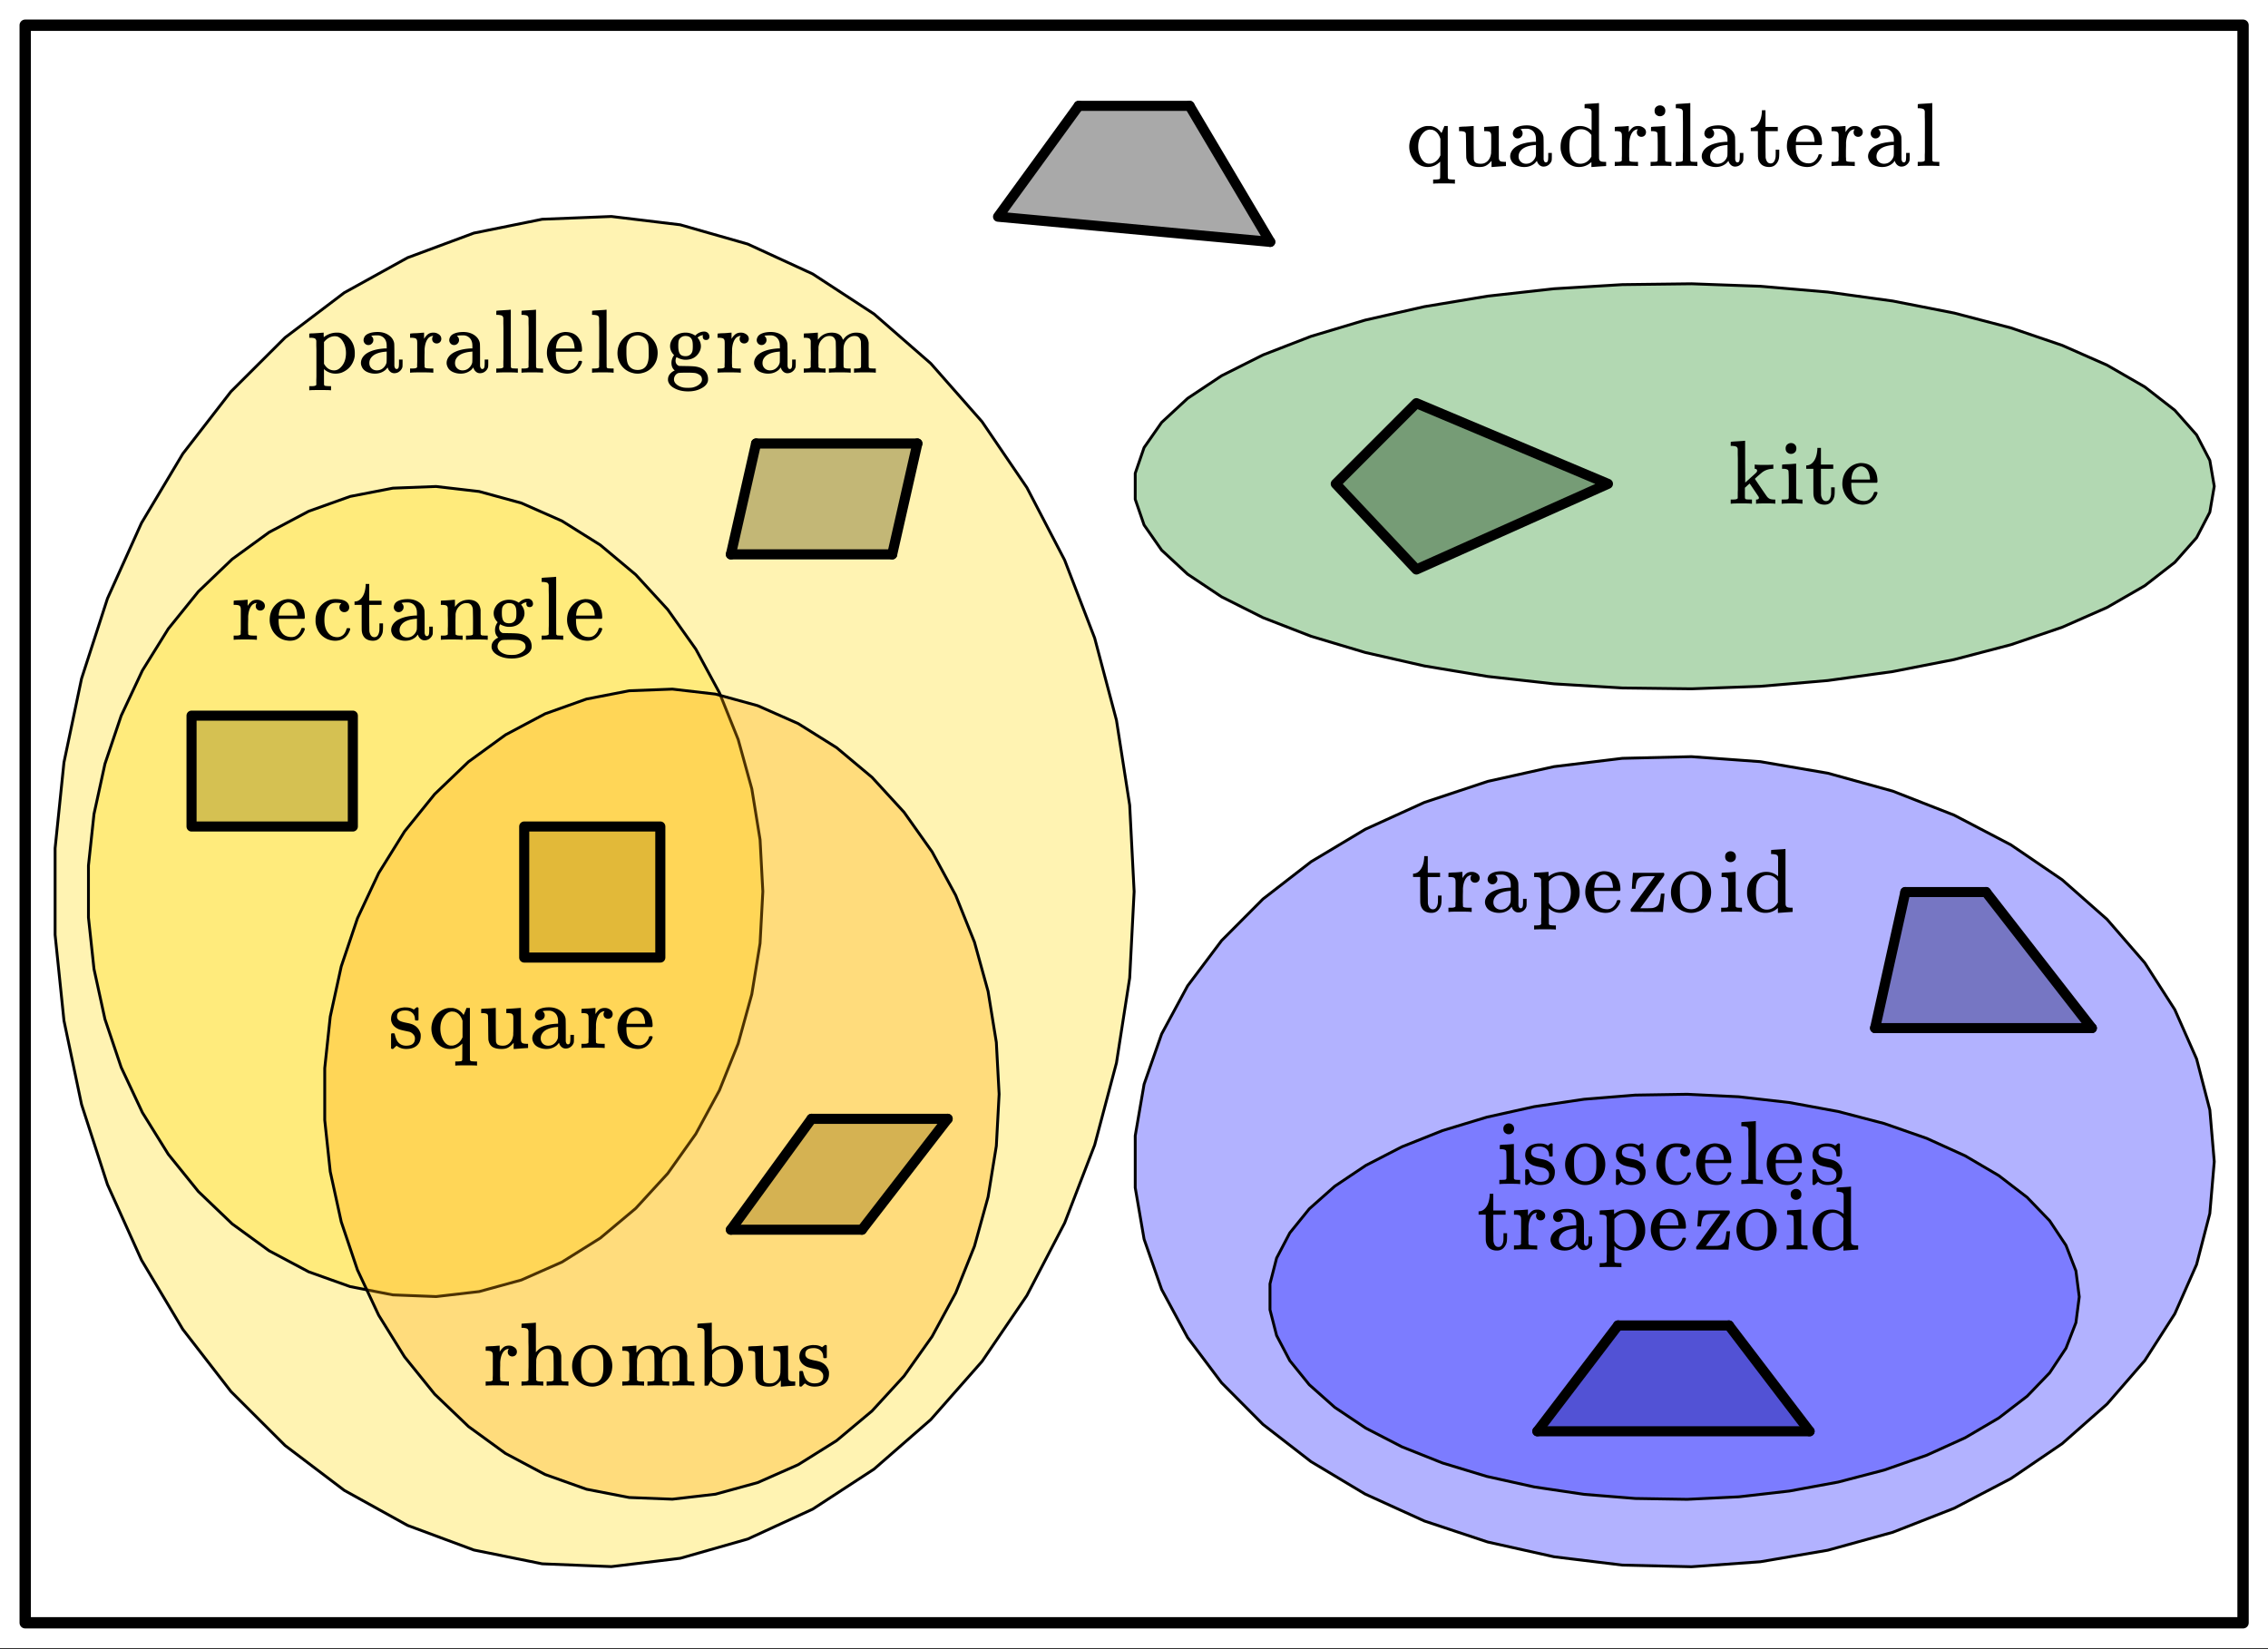 <svg xmlns="http://www.w3.org/2000/svg" xmlns:xlink="http://www.w3.org/1999/xlink" width="449.28" height="326.72" viewBox="0 0 336.96 245.04"><rect x="0" y="0" width="336.96" height="245.04" fill="#333333" stroke="none"/><defs><symbol overflow="visible" id="b"><path d="M5.031-.656C4.488-.125 3.875.14 3.188.14c-.512 0-.97-.133-1.376-.391a2.972 2.972 0 0 1-.937-1 3.315 3.315 0 0 1-.438-1.688v-.078c.04-.613.211-1.148.516-1.609.3-.469.688-.816 1.156-1.047.375-.187.735-.281 1.079-.281.269 0 .437.008.5.016a2.324 2.324 0 0 1 1.453.921l.078.11c.008 0 .086-.176.234-.532l.203-.515h.5v3.844c0 2.593.004 3.898.016 3.921.039.07.098.118.172.141C6.53 1.984 6.75 2 7 2h.219v.61h-.11c-.117-.024-.62-.032-1.515-.032-.887 0-1.39.008-1.516.031h-.094V2h.204c.257 0 .484-.016.671-.047a.253.253 0 0 0 .157-.14c.007-.024.015-.446.015-1.266zm.032-3.39c-.262-.802-.7-1.255-1.313-1.36h-.125c-.055-.008-.09-.016-.11-.016-.542.024-.995.336-1.359.938-.261.437-.39.968-.39 1.593 0 .594.125 1.137.375 1.625.25.48.566.774.953.875a.997.997 0 0 0 .312.032c.133 0 .227-.004.281-.016.626-.145 1.083-.55 1.376-1.219zm0 0"/></symbol><symbol overflow="visible" id="c"><path d="M1.422-5.875l.5-.031c.176-.02.312-.032.406-.032.094-.007.145-.015.156-.015h.032v2.437c.007 1.657.02 2.512.03 2.563.04.187.11.324.204.406.176.137.445.203.813.203.25 0 .457-.039.624-.125.52-.25.829-.738.922-1.469v-.234c.008-.144.016-.32.016-.531v-1.813l-.016-.218c-.03-.164-.101-.282-.203-.344-.093-.063-.293-.098-.593-.11h-.235v-.625c.008 0 .348-.019 1.016-.062.676-.05 1.031-.078 1.062-.078h.094v2.39c0 1.626.004 2.45.016 2.47.03.179.097.296.203.359.101.062.3.101.593.109h.25V0c-.023 0-.359.02-1.015.063-.656.05-1 .078-1.031.078h-.094v-.922c-.387.46-.75.734-1.094.828-.18.062-.418.094-.719.094-.574 0-1.023-.106-1.343-.313-.313-.219-.512-.562-.594-1.031-.012-.063-.024-.676-.031-1.844a60.922 60.922 0 0 0-.032-1.64.535.535 0 0 0-.062-.282c-.094-.144-.367-.218-.813-.218h-.14V-5.5c0-.207.004-.313.015-.313l.157-.015c.082-.008.21-.02.39-.031zm0 0"/></symbol><symbol overflow="visible" id="d"><path d="M2.078-4.328a.668.668 0 0 1-.515.219.657.657 0 0 1-.516-.22.723.723 0 0 1-.203-.515c0-.125.035-.265.11-.422.112-.25.347-.441.702-.578.352-.133.782-.203 1.282-.203.593 0 1.109.137 1.546.406.438.274.723.625.86 1.063.039.125.062.266.062.422.008.156.016.672.016 1.547v1.546a.719.719 0 0 0 .078.329c.05.125.14.187.266.187.125 0 .21-.062.265-.187.051-.102.078-.348.078-.735v-.484h.532v.531c0 .356-.012.563-.032.625-.086.25-.234.461-.453.625-.21.168-.465.25-.765.25a.873.873 0 0 1-.594-.234 1.14 1.14 0 0 1-.36-.578v-.047c-.03.031-.09.094-.171.187a1.269 1.269 0 0 1-.172.188c-.438.367-.95.547-1.532.547a2.79 2.79 0 0 1-1.265-.282C.93-.336.687-.6.563-.937a1.204 1.204 0 0 1-.11-.5c0-.426.176-.817.531-1.172.207-.196.461-.364.766-.5.613-.282 1.395-.446 2.344-.5h.187v-.297c0-.313-.027-.535-.078-.672a1.283 1.283 0 0 0-.469-.703 1.33 1.33 0 0 0-.828-.266c-.605 0-.906.04-.906.11a.684.684 0 0 1 .297.593c0 .2-.074.371-.219.516zM4.281-2.36v-.782a.213.213 0 0 0-.078.016c-1.23.086-2.016.45-2.36 1.094-.093.18-.14.383-.14.61 0 .304.102.558.313.765.218.21.484.312.796.312.364 0 .672-.11.922-.328.258-.219.43-.484.516-.797.02-.062.031-.36.031-.89zm0 0"/></symbol><symbol overflow="visible" id="e"><path d="M3.297-5.953c.656 0 1.242.219 1.765.656v-1.375-1.453c-.03-.176-.101-.29-.203-.344-.105-.062-.304-.101-.593-.125h-.25v-.312c0-.196.007-.297.03-.297l.141-.016c.083-.008.208-.02.375-.031.176-.008.344-.02.5-.031.157-.008.32-.02.5-.031.188-.008.32-.02.407-.032.093-.008.144-.015.156-.015h.031v4.093c0 2.762.004 4.153.016 4.172.031.18.098.297.203.36.102.062.3.101.594.109h.25V0c-.024 0-.371.02-1.047.063-.668.05-1.016.078-1.047.078h-.094v-.735l-.11.094a2.64 2.64 0 0 1-1.75.64A2.456 2.456 0 0 1 1.5-.483C.937-.984.594-1.63.469-2.422a4.132 4.132 0 0 1-.016-.484c0-.864.274-1.586.828-2.172.563-.582 1.235-.875 2.016-.875zM5.03-4.61c-.406-.57-.918-.86-1.531-.86-.438 0-.828.168-1.172.5-.219.23-.371.5-.453.813-.074.312-.11.75-.11 1.312 0 1 .188 1.684.563 2.047.281.305.633.453 1.063.453.312 0 .609-.082.89-.25a1.9 1.9 0 0 0 .688-.719l.062-.078zm0 0"/></symbol><symbol overflow="visible" id="f"><path d="M.484-.625h.188c.351 0 .566-.063.64-.188v-.109-.297a7.38 7.38 0 0 0 .016-.437v-2.766l-.016-.312c-.03-.164-.101-.282-.203-.344-.105-.063-.304-.098-.593-.11h-.25V-5.5c0-.207.007-.313.03-.313l.142-.015c.082-.008.207-.02.374-.031l.485-.016c.144-.008.3-.02.469-.031.164-.02.296-.032.39-.032.094-.007.145-.015.156-.015h.032v.922c.176-.29.363-.516.562-.672.207-.164.485-.25.828-.25.25 0 .461.055.641.156.352.18.531.434.531.766 0 .199-.07.367-.203.5a.692.692 0 0 1-.484.187.685.685 0 0 1-.485-.187.653.653 0 0 1-.187-.485c0-.156.035-.28.11-.375a.273.273 0 0 0 .03-.078c-.023-.008-.124.012-.312.063-.148.074-.258.14-.328.203-.356.344-.563.914-.625 1.703v.516c-.012.355-.016.656-.016.906v.719c.008.093.016.183.016.265v.266c.039.074.098.121.172.14.082.032.316.055.703.063h.422V0h-.125c-.156-.031-.727-.047-1.703-.047C1.004-.047.5-.03.375 0h-.11v-.625zm0 0"/></symbol><symbol overflow="visible" id="g"><path d="M1.766-9.016c.226.012.41.09.546.235.145.136.22.324.22.562 0 .324-.122.555-.36.688a.716.716 0 0 1-.438.125.7.7 0 0 1-.437-.125c-.242-.133-.36-.364-.36-.688 0-.25.079-.441.235-.578a.837.837 0 0 1 .594-.219zM3.328 0c-.094-.031-.562-.047-1.406-.047C1.109-.047.617-.03.453 0h-.11v-.625h.22c.25 0 .472-.008.671-.031a.375.375 0 0 0 .157-.156c.007-.02.015-.672.015-1.954 0-1.343-.023-2.062-.062-2.156-.074-.176-.34-.266-.797-.266h-.14V-5.5c0-.207.007-.313.03-.313l.126-.015c.093-.008.218-.02.375-.031l.484-.016c.156-.008.316-.02.484-.031.176-.02.305-.032.39-.032.095-.007.145-.015.157-.015H2.5v5.11c.04.093.094.152.156.171.063.024.219.04.469.047h.313V0zm0 0"/></symbol><symbol overflow="visible" id="h"><path d="M.563-.625H.75c.352 0 .566-.063.64-.188v-.421-.438c.008-.164.016-.36.016-.578V-6.5c0-.29-.008-.563-.015-.813V-8.124c-.032-.176-.102-.29-.204-.344-.105-.062-.304-.101-.593-.125h-.25v-.312c0-.196.008-.297.031-.297l.14-.016c.083-.008.208-.02.376-.031.175-.008.347-.02.515-.031.145-.008.305-.02.485-.031.187-.008.32-.02.406-.032.094-.008.144-.015.156-.015H2.5v4.25c0 2.843.004 4.277.016 4.296a.28.28 0 0 0 .156.157c.187.023.406.031.656.031h.219V0h-.11c-.156-.031-.652-.047-1.484-.047-.875 0-1.375.016-1.5.047h-.11v-.625zm0 0"/></symbol><symbol overflow="visible" id="i"><path d="M1.906-8.094v-.203h.532v2.485h1.828v.625H2.437v1.937c.008 1.125.016 1.762.016 1.906.008.149.04.29.094.422.125.356.344.531.656.531.395 0 .64-.316.735-.953.007-.07.015-.281.015-.625v-.468h.531v.468c0 .418-.023.715-.062.89a1.821 1.821 0 0 1-.5.876C3.68.023 3.367.14 2.984.14c-.492 0-.882-.133-1.171-.391-.282-.27-.446-.633-.485-1.094-.012-.062-.016-.726-.016-2v-1.844H.25v-.5h.11c.331-.03.617-.175.859-.437.406-.426.633-1.082.687-1.969zm0 0"/></symbol><symbol overflow="visible" id="j"><path d="M5.594-3.297c0 .063-.032.125-.094.188H1.703v.203c0 .656.086 1.156.266 1.5.32.668.879 1 1.672 1 .382 0 .707-.145.968-.438.176-.176.317-.406.422-.687.02-.102.047-.164.078-.188.032-.031.102-.047.22-.047.175 0 .265.047.265.141 0 .031-.012.09-.032.172-.18.469-.453.855-.828 1.156-.367.293-.82.438-1.359.438-.18 0-.375-.024-.594-.063a2.754 2.754 0 0 1-1.375-.687 3.04 3.04 0 0 1-.86-1.344 2.84 2.84 0 0 1-.171-.984c0-.833.238-1.532.719-2.094.488-.57 1.093-.907 1.812-1a.857.857 0 0 1 .188-.016c.812 0 1.43.246 1.86.734.425.481.64 1.153.64 2.016zm-1.11-.406c-.074-.977-.402-1.57-.984-1.781a1.03 1.03 0 0 0-.297-.063c-.46 0-.84.219-1.14.656-.18.282-.293.684-.344 1.204v.093h2.765zm0 0"/></symbol><symbol overflow="visible" id="k"><path d="M.484 2h.188c.351 0 .566-.063.64-.188v-.39-.39a9.57 9.57 0 0 0 .016-.516v-3.797c0-.258-.008-.5-.016-.719v-.734c-.03-.164-.101-.282-.203-.344-.105-.063-.304-.098-.593-.11h-.25V-5.5c0-.207.007-.313.03-.313l.142-.015c.082-.008.207-.016.374-.016.176-.008.348-.02.516-.031.145-.008.305-.02.484-.031.188-.02.32-.032.407-.032.094-.007.144-.015.156-.015h.031v.344l.016.343.11-.093a3.12 3.12 0 0 1 1.859-.594c.195 0 .343.012.437.031.625.125 1.145.465 1.563 1.016.425.554.64 1.218.64 2 0 .168-.008.324-.015.469a3.156 3.156 0 0 1-.657 1.515c-.343.418-.793.73-1.343.938a2.857 2.857 0 0 1-.829.125 2.472 2.472 0 0 1-1.625-.579l-.109-.109V.61c0 .782.004 1.18.016 1.204.031.07.082.117.156.14.188.031.41.047.672.047H3.5v.61h-.11c-.117-.024-.62-.032-1.515-.032-.887 0-1.387.008-1.5.031h-.11V2zM5.72-2.938c0-.624-.14-1.171-.422-1.64-.274-.477-.606-.754-1-.828h-.078c-.043-.008-.078-.016-.11-.016-.636 0-1.187.293-1.656.875v3.219c.363.656.867.984 1.516.984.375 0 .71-.164 1.015-.5.489-.508.735-1.207.735-2.094zm0 0"/></symbol><symbol overflow="visible" id="l"><path d="M.375-2.89c0-.813.258-1.508.781-2.094.52-.594 1.145-.938 1.875-1.032.145-.02.258-.03.344-.03.781 0 1.457.292 2.031.874a3.09 3.09 0 0 1 .938 2.266c0 .187-.024.402-.063.64A2.88 2.88 0 0 1 5.516-.78a2.85 2.85 0 0 1-1.438.828 2.47 2.47 0 0 1-.703.094c-.273 0-.512-.032-.719-.094A2.916 2.916 0 0 1 1-1.016C.582-1.555.375-2.18.375-2.89zm3.234-2.641a1.29 1.29 0 0 0-.218-.016c-.262 0-.516.059-.766.172-.5.25-.805.742-.906 1.469-.012.156-.016.445-.016.86 0 .855.082 1.46.25 1.812.29.554.766.828 1.422.828 1.094 0 1.64-.735 1.64-2.203v-.422c0-.582-.023-.977-.062-1.188-.156-.707-.605-1.144-1.344-1.312zm0 0"/></symbol><symbol overflow="visible" id="m"><path d="M4.438-5.516c.394-.394.843-.593 1.343-.593.219 0 .399.074.547.218a.751.751 0 0 1 .219.547.483.483 0 0 1-.14.36.51.51 0 0 1-.36.125c-.281 0-.445-.133-.484-.407-.024-.125-.012-.218.03-.28 0-.009.005-.02.016-.032v-.016a.643.643 0 0 1-.125.032c-.21.03-.406.12-.593.265-.075.043-.11.074-.11.094.02.023.04.043.063.062.289.375.437.778.437 1.204 0 .367-.12.726-.36 1.078-.429.625-1.07.937-1.921.937-.438 0-.887-.129-1.344-.39-.093.187-.14.359-.14.515 0 .313.113.547.343.703.082.055.16.086.235.094.082 0 .406.008.969.016.75.011 1.234.039 1.453.078.55.086.984.273 1.296.562.352.344.532.781.532 1.313 0 .164-.012.273-.032.328-.125.437-.468.789-1.03 1.062-.532.282-1.169.422-1.907.422-.742 0-1.387-.14-1.938-.422-.554-.273-.89-.625-1.015-1.062a.81.81 0 0 1-.031-.281C.39.64.53.32.812.062c.133-.132.274-.238.422-.312l.157-.078C1.066-.598.906-.973.906-1.453c0-.414.13-.8.39-1.156-.398-.395-.593-.836-.593-1.329 0-.374.117-.738.36-1.093.187-.282.453-.504.796-.672.344-.164.723-.25 1.141-.25.457 0 .883.117 1.281.344zM1.921-3.937c0 .492.07.859.219 1.109.156.25.441.375.859.375.281 0 .508-.07.688-.219a.965.965 0 0 0 .343-.594c.032-.144.047-.367.047-.671 0-.301-.016-.532-.047-.688-.105-.55-.453-.828-1.047-.828a1.07 1.07 0 0 0-.687.234.908.908 0 0 0-.344.594 5.144 5.144 0 0 0-.031.688zm3.14 4.25a1.61 1.61 0 0 0-.671-.266A9.157 9.157 0 0 0 3.328 0h-.39c-.606 0-.965.023-1.079.078a.936.936 0 0 0-.421.375A1.05 1.05 0 0 0 1.28 1c0 .094.016.18.047.266.063.207.219.398.469.578.258.176.555.297.89.36.157.03.383.046.688.046.281 0 .504-.016.672-.047.332-.074.625-.2.875-.375.258-.18.422-.371.484-.578a.627.627 0 0 0 .032-.234c0-.313-.125-.547-.375-.704zm0 0"/></symbol><symbol overflow="visible" id="n"><path d="M2.531-.813c.07.125.285.188.64.188h.407V0h-.11c-.116-.031-.62-.047-1.515-.047C1.066-.047.563-.03.437 0H.345v-.625h.39c.352 0 .567-.063.641-.188v-.421-.422c.008-.157.016-.328.016-.516v-.562c0-.282-.008-.579-.016-.891v-1.109c-.031-.164-.102-.282-.203-.344-.094-.063-.293-.098-.594-.11H.344V-5.5c0-.207.004-.313.015-.313L.5-5.827c.094-.008.219-.016.375-.016.164-.008.332-.02.5-.031.156-.008.316-.02.484-.031.164-.02.297-.032.391-.032.094-.007.145-.015.156-.015h.031v.531c0 .344.004.516.016.516l.016-.016c.488-.687 1.176-1.031 2.062-1.031.875.023 1.41.36 1.61 1.016l.015.062c.219-.258.344-.406.375-.438.457-.425.989-.64 1.594-.64 1.125 0 1.742.508 1.86 1.516v1.875c0 1.148.003 1.73.015 1.75.04.074.098.125.172.156.187.023.406.031.656.031h.219V0h-.11c-.117-.031-.62-.047-1.515-.047-.887 0-1.387.016-1.5.047h-.11v-.625h.313c.477 0 .719-.07.719-.219.008-.008.015-.629.015-1.86a68.29 68.29 0 0 0-.03-1.921c-.063-.29-.169-.5-.313-.625-.137-.133-.344-.203-.625-.203-.407 0-.762.156-1.063.469-.324.312-.512.71-.562 1.187 0 0-.008.086-.016.25v2.422c.008.094.016.172.016.234v.079c.07.125.285.187.64.187h.407V0h-.11c-.117-.031-.621-.047-1.516-.047-.886 0-1.386.016-1.5.047h-.109v-.625h.313c.476 0 .718-.07.718-.219.008-.008.016-.629.016-1.86a68.295 68.295 0 0 0-.031-1.921c-.063-.29-.168-.5-.313-.625-.136-.133-.343-.203-.625-.203-.406 0-.761.156-1.062.469-.324.312-.512.71-.563 1.187v.235c0 .167-.008.37-.015.609V-1.438c.007.118.015.22.015.313zm0 0"/></symbol><symbol overflow="visible" id="o"><path d="M.484-.625h.188c.351 0 .566-.063.64-.188v-.421-.438c.008-.164.016-.363.016-.594V-6.5c0-.29-.008-.563-.016-.813V-8.124c-.03-.176-.101-.29-.203-.344-.105-.062-.304-.101-.593-.125h-.25v-.312c0-.196.007-.297.03-.297l.142-.016c.082-.008.207-.02.374-.031.176-.008.348-.02.516-.031.145-.008.305-.02.484-.031.188-.008.32-.02.407-.032.094-.008.144-.015.156-.015h.031v3.109l.016 3.11.812-.735c.54-.477.829-.742.86-.797a.393.393 0 0 0 .093-.234c0-.164-.101-.258-.296-.282h-.063v-.625h.125c.113.032.649.047 1.61.047h.234c.101-.007.18-.015.234-.015h.219c.082-.008.145-.016.188-.016.05-.008.082-.016.093-.016h.063v.625h-.172c-.625.043-1.149.243-1.563.594-.668.563-1 .867-1 .907l.844 1.25c.57.835.89 1.292.953 1.374.133.168.282.282.438.344.156.063.375.094.656.094h.14V0h-.077c-.118-.031-.508-.047-1.172-.047-.887 0-1.387.016-1.5.047h-.11v-.625h.094c.219-.008.328-.094.328-.25a.358.358 0 0 0-.062-.188c-.024-.039-.246-.375-.672-1C3.3-2.687 3.086-3 3.079-3a7.86 7.86 0 0 0-.36.313l-.344.312v.75c0 .523.004.793.016.813a.28.28 0 0 0 .156.156c.187.023.406.031.656.031h.219V0h-.11c-.093-.031-.585-.047-1.468-.047C.969-.047.477-.03.375 0h-.11v-.625zm0 0"/></symbol><symbol overflow="visible" id="p"><path d="M.563-3.547c0-.02.019-.375.062-1.062.05-.696.082-1.063.094-1.094v-.11h4.578c.05.055.078.125.078.22a.497.497 0 0 1-.016.171l-.218.328c-.157.211-.387.524-.688.938-.305.406-.594.804-.875 1.187L1.813-.547h.64c.563 0 .945-.008 1.156-.031.383-.07.672-.223.86-.453.187-.258.312-.75.375-1.469l.031-.203c0-.008.086-.016.266-.016h.265v.078c0 .012-.039.438-.11 1.282-.073.843-.116 1.273-.124 1.28V0h-2.36L.454-.016l-.031-.03C.39-.087.375-.149.375-.235c0-.114.004-.176.016-.188.02-.008.613-.816 1.78-2.422C3.349-4.457 3.946-5.28 3.97-5.313h-.781c-.606.012-.985.04-1.141.079-.219.054-.39.148-.516.28-.218.212-.36.673-.422 1.391v.126H.563zm0 0"/></symbol><symbol overflow="visible" id="q"><path d="M2.563-5.578c-.825 0-1.235.293-1.235.875 0 .117.004.187.016.219a.808.808 0 0 0 .422.468c.195.094.504.184.921.266.508.094.86.195 1.047.297.563.273.926.719 1.094 1.344.008.054.016.156.016.312 0 .356-.063.668-.188.938-.355.668-1.015 1-1.984 1-.543 0-1.012-.16-1.406-.485l-.11.094-.125.11a1.176 1.176 0 0 1-.156.156L.735.14h-.11A.3.3 0 0 1 .437.063V-1v-1c.008-.094.036-.148.079-.172a.917.917 0 0 1 .218-.015c.114 0 .18.011.204.03.019.024.046.087.078.188.07.344.187.657.343.938.313.46.75.687 1.313.687.875 0 1.312-.351 1.312-1.062a.83.83 0 0 0-.25-.625 1.216 1.216 0 0 0-.562-.375 33.685 33.685 0 0 1-.656-.14c-.5-.102-.84-.196-1.016-.282C.906-3.11.555-3.523.453-4.078a.84.84 0 0 1-.016-.203c0-1.04.633-1.625 1.907-1.75.039-.008.148-.008.328 0 .351 0 .664.07.937.203l.204.11.124-.095c.114-.093.211-.171.297-.234h.11c.062 0 .117.031.172.094v1.766l-.079.093h-.375c-.054-.062-.078-.117-.078-.172 0-.406-.132-.722-.39-.953-.25-.238-.594-.36-1.031-.36zm0 0"/></symbol><symbol overflow="visible" id="r"><path d="M5.234-4.297a.735.735 0 0 1-.515.188.686.686 0 0 1-.516-.204A.723.723 0 0 1 4-4.827c0-.207.066-.379.203-.516.05-.039.07-.066.063-.078 0-.008-.043-.02-.125-.031a4.892 4.892 0 0 0-.657-.047c-.46 0-.82.148-1.078.438-.43.417-.64 1.12-.64 2.109 0 .742.14 1.32.421 1.734.364.555.86.828 1.485.828.219 0 .414-.046.594-.14.375-.188.632-.535.78-1.047.009-.07.032-.113.063-.125.032-.02.102-.031.22-.031h.187c.05.054.078.09.078.109 0 .18-.11.445-.328.797C4.805-.18 4.172.14 3.359.14a2.92 2.92 0 0 1-1.28-.297C1.178-.613.644-1.38.468-2.453a2.912 2.912 0 0 1-.016-.422c0-.238.004-.39.016-.453.113-.844.484-1.531 1.11-2.063.538-.437 1.14-.656 1.796-.656 1.156 0 1.832.309 2.031.922a.908.908 0 0 1 .047.313.67.67 0 0 1-.219.515zm0 0"/></symbol><symbol overflow="visible" id="s"><path d="M2.531-.813c.07.125.285.188.64.188h.407V0h-.11c-.116-.031-.62-.047-1.515-.047C1.066-.047.563-.03.437 0H.345v-.625h.39c.352 0 .567-.063.641-.188v-.421-.422c.008-.157.016-.328.016-.516v-.562c0-.282-.008-.579-.016-.891v-1.109c-.031-.164-.102-.282-.203-.344-.094-.063-.293-.098-.594-.11H.344V-5.5c0-.207.004-.313.015-.313L.5-5.827c.094-.008.219-.016.375-.016.164-.008.332-.02.5-.031.156-.008.316-.02.484-.031.164-.02.297-.032.391-.032.094-.007.145-.015.156-.015h.031v.531c0 .344.004.516.016.516l.016-.016c.488-.687 1.176-1.031 2.062-1.031 1.032.031 1.602.539 1.719 1.516v1.875c0 1.148.004 1.73.016 1.75.039.074.097.125.171.156.188.023.407.031.657.031h.218V0h-.109c-.117-.031-.621-.047-1.516-.047-.886 0-1.386.016-1.5.047h-.109v-.625h.313c.476 0 .718-.07.718-.219.008-.008.016-.629.016-1.86a68.295 68.295 0 0 0-.031-1.921c-.063-.29-.168-.5-.313-.625-.136-.133-.343-.203-.625-.203-.406 0-.761.156-1.062.469-.324.312-.512.71-.563 1.187v.235c0 .167-.008.37-.015.609V-1.438c.007.118.015.22.015.313zm0 0"/></symbol><symbol overflow="visible" id="t"><path d="M2.531-.813c.07.125.285.188.64.188h.407V0h-.11c-.116-.031-.62-.047-1.515-.047C1.066-.047.563-.03.437 0H.345v-.625h.39c.352 0 .567-.063.641-.188v-.859-.578c.008-.227.016-.453.016-.672v-2.562c0-.375-.008-.707-.016-1v-1.641c-.031-.176-.102-.29-.203-.344-.094-.062-.293-.101-.594-.125H.344v-.312c0-.196.004-.297.015-.297L.5-9.22c.094-.008.223-.02.39-.031.165-.008.333-.02.5-.031.157-.008.32-.02.5-.031.176-.008.305-.02.391-.032.094-.008.145-.015.156-.015h.047v4.406c.551-.664 1.196-1 1.938-1 1.101 0 1.71.508 1.828 1.516v1.875c0 1.148.004 1.73.016 1.75.039.074.097.125.171.156.188.023.407.031.657.031h.218V0h-.109c-.117-.031-.621-.047-1.516-.047-.886 0-1.386.016-1.5.047h-.109v-.625h.313c.476 0 .718-.07.718-.219.008-.008.016-.629.016-1.86a68.295 68.295 0 0 0-.031-1.921c-.063-.29-.168-.5-.313-.625-.136-.133-.343-.203-.625-.203-.406 0-.761.156-1.062.469-.324.312-.512.71-.563 1.187v.235c0 .167-.008.37-.015.609V-1.438c.007.118.015.22.015.313zm0 0"/></symbol><symbol overflow="visible" id="u"><path d="M1.328-9.281c.145-.008.305-.02.484-.031.188-.008.32-.02.407-.032.094-.008.144-.015.156-.015h.031v2.03c0 1.376.004 2.063.016 2.063a.552.552 0 0 0 .094-.078c.488-.406 1.101-.61 1.843-.61.157 0 .301.013.438.032.644.125 1.176.465 1.594 1.016.425.543.64 1.21.64 2 0 .168-.008.324-.015.469a3.186 3.186 0 0 1-.954 1.843c-.523.492-1.164.735-1.921.735-.7 0-1.293-.258-1.782-.782l-.093-.093-.141.234a1.484 1.484 0 0 1-.063.14 1.097 1.097 0 0 1-.093.141.533.533 0 0 1-.047.078l-.063.125L1.594 0h-.266v-4.016c0-2.707-.008-4.078-.016-4.109-.03-.176-.101-.29-.203-.344-.105-.062-.304-.101-.593-.125h-.25v-.312c0-.196.007-.297.03-.297l.142-.016c.082-.008.207-.02.374-.031.176-.008.348-.02.516-.031zm3.14 3.86a4.012 4.012 0 0 0-.421-.048c-.637 0-1.14.266-1.516.797l-.078.094v3.25l.063.094c.27.437.617.714 1.046.828.114.043.254.062.422.062.57 0 1.024-.242 1.36-.734.07-.102.144-.254.218-.453.102-.313.157-.754.157-1.328 0-.664-.055-1.164-.157-1.5C5.364-4.922 5-5.273 4.47-5.422zm0 0"/></symbol><clipPath id="a"><path d="M0 0h336.96v244.887H0zm0 0"/></clipPath></defs><g clip-path="url(#a)" fill="#fff"><path d="M0 0h337v244.887H0zm0 0"/><path d="M0 0h337v244.887H0zm0 0"/></g><path d="M148.281 32.203l40.438 3.742-11.98-20.218h-16.477zm0 0M108.59 82.379h23.965l3.742-16.477h-23.965zm0 0M28.457 122.816h23.965v-16.472H28.457zm0 0M77.883 142.29h20.222v-19.474H77.883zm0 0M108.59 182.73h19.469l12.734-16.476H120.57zm0 0M198.457 71.895l11.98 12.73 28.458-12.73-28.458-11.985zm0 0M278.586 152.773h32.203l-15.726-20.218h-11.985zm0 0M228.41 212.684h40.442l-11.985-15.727h-16.472zm0 0" fill="#a9a9a9"/><path d="M3.746 3.746h329.508M333.254 3.746v237.395M333.254 241.14H3.746M3.746 241.14V3.747" fill="none" stroke-width="1.685" stroke-linecap="round" stroke="#000"/><path d="M168.5 132.48l-.66-12.835-1.965-12.622-3.238-12.207-4.461-11.586-5.61-10.777-6.664-9.793-7.613-8.648-8.434-7.356-9.113-5.949-9.648-4.441-10.028-2.864-10.234-1.234-10.273.41-10.153 2.055-9.855 3.66-9.403 5.203-8.793 6.668-8.039 8.02-7.152 9.238-6.148 10.305-5.047 11.207-3.856 11.921-2.61 12.438-1.315 12.758v12.86l1.316 12.753 2.61 12.441 3.855 11.922 5.047 11.204 6.148 10.308 7.152 9.238 8.04 8.02 8.792 6.664 9.403 5.207 9.855 3.66 10.153 2.05 10.273.415 10.234-1.238 10.028-2.86 9.648-4.441 9.113-5.95 8.434-7.359 7.613-8.644 6.664-9.793 5.61-10.777 4.46-11.586 3.239-12.207 1.965-12.625.66-12.833" fill="gold" fill-opacity=".302" stroke-width=".422" stroke-linecap="round" stroke-linejoin="round" stroke="#000"/><path d="M113.336 132.48l-.41-7.703-1.23-7.57-2.024-7.324-2.79-6.953-3.503-6.469-4.168-5.875-4.758-5.188-5.27-4.414-5.695-3.57-6.031-2.664-6.266-1.715-6.398-.742-6.422.246-6.344 1.23-6.16 2.2-5.875 3.12-5.496 4-5.023 4.813L25 93.445l-3.84 6.184-3.156 6.723-2.41 7.152-1.63 7.465-.823 7.652v7.715l.824 7.656 1.629 7.461 2.41 7.152 3.156 6.727 3.84 6.184 4.473 5.543 5.023 4.808 5.496 4 5.875 3.125 6.16 2.196 6.344 1.23 6.422.25 6.398-.742 6.266-1.719 6.031-2.664 5.696-3.566 5.27-4.418 4.757-5.188 4.168-5.875 3.504-6.465 2.789-6.953 2.023-7.324 1.23-7.574.411-7.7" fill="gold" fill-opacity=".302" stroke-width=".422" stroke-linecap="round" stroke-linejoin="round" stroke="#000"/><path d="M148.441 162.59l-.414-7.703-1.226-7.574-2.024-7.32-2.789-6.954-3.508-6.469-4.164-5.875-4.757-5.187-5.27-4.414-5.7-3.57-6.03-2.665-6.262-1.718-6.399-.739-6.421.246-6.344 1.23-6.16 2.196-5.875 3.125-5.496 4-5.024 4.813-4.473 5.543-3.843 6.183-3.153 6.723-2.41 7.152-1.633 7.465-.82 7.652v7.715l.82 7.657 1.633 7.46 2.41 7.153 3.153 6.726 3.843 6.184 4.473 5.543 5.024 4.809 5.496 4 5.875 3.125 6.16 2.195 6.344 1.23 6.421.25 6.399-.742 6.262-1.719 6.03-2.664 5.7-3.57 5.27-4.414 4.757-5.187 4.164-5.875 3.508-6.465 2.79-6.953 2.023-7.325 1.226-7.574.414-7.7" fill="orange" fill-opacity=".302" stroke-width=".422" stroke-linecap="round" stroke-linejoin="round" stroke="#000"/><path d="M328.977 72.262l-.66-3.852-1.965-3.785-3.239-3.664-4.46-3.473-5.61-3.234-6.664-2.938-7.613-2.593-8.434-2.207-9.113-1.786-9.653-1.332-10.023-.859-10.234-.371-10.274.125-10.152.613-9.856 1.098-9.402 1.562-8.793 2-8.039 2.407-7.152 2.77-6.149 3.093-5.047 3.363-3.859 3.574-2.606 3.735-1.316 3.824v3.86l1.316 3.824 2.606 3.734 3.86 3.574 5.046 3.364 6.149 3.09 7.152 2.773 8.04 2.406 8.792 2 9.402 1.563 9.856 1.097 10.152.613 10.274.125 10.234-.37 10.023-.86 9.653-1.332 9.113-1.785 8.434-2.207 7.613-2.594 6.664-2.937 5.61-3.235 4.46-3.472 3.239-3.665 1.964-3.785.66-3.851" fill="green" fill-opacity=".302" stroke-width=".422" stroke-linecap="round" stroke-linejoin="round" stroke="#000"/><path d="M328.977 172.625l-.66-7.7-1.965-7.573-3.239-7.325-4.46-6.953-5.61-6.465-6.664-5.879-7.613-5.187-8.434-4.414-9.113-3.566-9.653-2.668-10.023-1.715-10.234-.742-10.274.246-10.152 1.234-9.856 2.195-9.402 3.121-8.793 4-8.039 4.813-7.152 5.543-6.149 6.183-5.047 6.723-3.859 7.152-2.606 7.465-1.316 7.653v7.718l1.316 7.653 2.606 7.465 3.86 7.152 5.046 6.723 6.149 6.183 7.152 5.543 8.04 4.813 8.792 4 9.402 3.12 9.856 2.196 10.152 1.234 10.274.247 10.234-.743 10.023-1.714 9.653-2.668 9.113-3.567 8.434-4.414 7.613-5.187 6.664-5.88 5.61-6.464 4.46-6.953 3.239-7.325 1.964-7.574.66-7.699" fill="#00f" fill-opacity=".302" stroke-width=".422" stroke-linecap="round" stroke-linejoin="round" stroke="#000"/><path d="M308.918 192.7l-.496-3.852-1.473-3.79-2.43-3.66-3.347-3.476-4.207-3.234-4.996-2.938-5.711-2.594-6.324-2.207-6.836-1.785-7.239-1.332-7.515-.855-7.676-.372-7.707.122-7.613.617-7.395 1.097-7.05 1.563-6.594 2-6.028 2.406-5.367 2.77-4.61 3.093-3.784 3.36-2.895 3.578-1.957 3.73-.984 3.829v3.855l.984 3.828 1.957 3.73 2.895 3.579 3.785 3.363 4.61 3.09 5.366 2.773 6.028 2.403 6.593 2 7.051 1.562 7.395 1.098 7.613.617 7.707.125 7.676-.371 7.515-.86 7.239-1.331 6.836-1.786 6.324-2.207 5.71-2.593 4.997-2.938 4.207-3.234 3.348-3.477 2.43-3.66 1.472-3.79.496-3.847" fill="#00f" fill-opacity=".302" stroke-width=".422" stroke-linecap="round" stroke-linejoin="round" stroke="#000"/><path d="M188.719 35.945l-11.98-20.218" fill="red" stroke-width="1.498" stroke-linecap="round" stroke="#000"/><path d="M176.738 15.727h-16.476" fill="none" stroke-width="1.498" stroke-linecap="round" stroke="#000"/><path d="M160.262 15.727l-11.98 16.476M148.281 32.203l40.438 3.742M132.555 82.379l3.742-16.477" fill="red" stroke-width="1.498" stroke-linecap="round" stroke="#000"/><path d="M136.297 65.902h-23.965" fill="none" stroke-width="1.498" stroke-linecap="round" stroke="#000"/><path d="M112.332 65.902L108.59 82.38" fill="red" stroke-width="1.498" stroke-linecap="round" stroke="#000"/><path d="M108.59 82.379h23.965M52.422 122.816v-16.472M52.422 106.344H28.457M28.457 106.344v16.472M28.457 122.816h23.965M98.105 142.29v-19.474M98.105 122.816H77.883M77.883 122.816v19.473M77.883 142.29h20.222" fill="none" stroke-width="1.498" stroke-linecap="round" stroke="#000"/><path d="M128.059 182.73l12.734-16.476" fill="red" stroke-width="1.498" stroke-linecap="round" stroke="#000"/><path d="M140.793 166.254H120.57" fill="none" stroke-width="1.498" stroke-linecap="round" stroke="#000"/><path d="M120.57 166.254l-11.98 16.477" fill="red" stroke-width="1.498" stroke-linecap="round" stroke="#000"/><path d="M108.59 182.73h19.469" fill="none" stroke-width="1.498" stroke-linecap="round" stroke="#000"/><path d="M210.438 84.625l28.457-12.73M238.895 71.895L210.438 59.91M210.438 59.91l-11.98 11.985M198.457 71.895l11.98 12.73M310.79 152.773l-15.727-20.218" fill="red" stroke-width="1.498" stroke-linecap="round" stroke="#000"/><path d="M295.063 132.555h-11.985" fill="none" stroke-width="1.498" stroke-linecap="round" stroke="#000"/><path d="M283.078 132.555l-4.492 20.218" fill="red" stroke-width="1.498" stroke-linecap="round" stroke="#000"/><path d="M278.586 152.773h32.203" fill="none" stroke-width="1.498" stroke-linecap="round" stroke="#000"/><path d="M268.852 212.684l-11.985-15.727" fill="red" stroke-width="1.498" stroke-linecap="round" stroke="#000"/><path d="M256.867 196.957h-16.472" fill="none" stroke-width="1.498" stroke-linecap="round" stroke="#000"/><path d="M240.395 196.957l-11.985 15.727" fill="red" stroke-width="1.498" stroke-linecap="round" stroke="#000"/><path d="M228.41 212.684h40.442" fill="none" stroke-width="1.498" stroke-linecap="round" stroke="#000"/><use xlink:href="#b" x="208.94" y="24.676"/><use xlink:href="#c" x="216.429" y="24.676"/><use xlink:href="#d" x="223.918" y="24.676"/><use xlink:href="#e" x="231.407" y="24.676"/><use xlink:href="#f" x="239.644" y="24.676"/><use xlink:href="#g" x="244.887" y="24.676"/><use xlink:href="#h" x="248.631" y="24.676"/><use xlink:href="#d" x="252.376" y="24.676"/><use xlink:href="#i" x="259.864" y="24.676"/><use xlink:href="#j" x="265.107" y="24.676"/><use xlink:href="#f" x="271.847" y="24.676"/><use xlink:href="#d" x="277.089" y="24.676"/><use xlink:href="#h" x="284.578" y="24.676"/><use xlink:href="#k" x="45.682" y="55.38"/><use xlink:href="#d" x="53.171" y="55.38"/><use xlink:href="#f" x="60.66" y="55.38"/><use xlink:href="#d" x="65.902" y="55.38"/><use xlink:href="#h" x="73.391" y="55.38"/><use xlink:href="#h" x="77.136" y="55.38"/><use xlink:href="#j" x="80.88" y="55.38"/><use xlink:href="#h" x="87.62" y="55.38"/><use xlink:href="#l" x="91.364" y="55.38"/><use xlink:href="#m" x="98.853" y="55.38"/><use xlink:href="#f" x="106.342" y="55.38"/><use xlink:href="#d" x="111.584" y="55.38"/><use xlink:href="#n" x="119.073" y="55.38"/><use xlink:href="#o" x="256.869" y="74.851"/><use xlink:href="#g" x="264.358" y="74.851"/><use xlink:href="#i" x="268.102" y="74.851"/><use xlink:href="#j" x="273.344" y="74.851"/><use xlink:href="#i" x="209.689" y="135.511"/><use xlink:href="#f" x="214.931" y="135.511"/><use xlink:href="#d" x="220.173" y="135.511"/><use xlink:href="#k" x="227.662" y="135.511"/><use xlink:href="#j" x="235.151" y="135.511"/><use xlink:href="#p" x="241.891" y="135.511"/><use xlink:href="#l" x="247.882" y="135.511"/><use xlink:href="#g" x="255.371" y="135.511"/><use xlink:href="#e" x="259.116" y="135.511"/><use xlink:href="#g" x="222.42" y="175.951"/><use xlink:href="#q" x="226.164" y="175.951"/><use xlink:href="#l" x="232.156" y="175.951"/><use xlink:href="#q" x="239.644" y="175.951"/><use xlink:href="#r" x="245.636" y="175.951"/><use xlink:href="#j" x="251.627" y="175.951"/><use xlink:href="#h" x="258.367" y="175.951"/><use xlink:href="#j" x="262.111" y="175.951"/><use xlink:href="#q" x="268.851" y="175.951"/><use xlink:href="#i" x="219.424" y="185.687"/><use xlink:href="#f" x="224.667" y="185.687"/><use xlink:href="#d" x="229.909" y="185.687"/><use xlink:href="#k" x="237.398" y="185.687"/><use xlink:href="#j" x="244.887" y="185.687"/><use xlink:href="#p" x="251.627" y="185.687"/><use xlink:href="#l" x="257.618" y="185.687"/><use xlink:href="#g" x="265.107" y="185.687"/><use xlink:href="#e" x="268.851" y="185.687"/><use xlink:href="#f" x="34.449" y="95.071"/><use xlink:href="#j" x="39.691" y="95.071"/><use xlink:href="#r" x="46.431" y="95.071"/><use xlink:href="#i" x="52.422" y="95.071"/><use xlink:href="#d" x="57.664" y="95.071"/><use xlink:href="#s" x="65.153" y="95.071"/><use xlink:href="#m" x="72.642" y="95.071"/><use xlink:href="#h" x="80.131" y="95.071"/><use xlink:href="#j" x="83.876" y="95.071"/><use xlink:href="#f" x="71.893" y="205.907"/><use xlink:href="#t" x="77.136" y="205.907"/><use xlink:href="#l" x="84.624" y="205.907"/><use xlink:href="#n" x="92.113" y="205.907"/><use xlink:href="#u" x="103.347" y="205.907"/><use xlink:href="#c" x="110.836" y="205.907"/><use xlink:href="#q" x="118.324" y="205.907"/><use xlink:href="#q" x="57.664" y="155.731"/><use xlink:href="#b" x="63.656" y="155.731"/><use xlink:href="#c" x="71.144" y="155.731"/><use xlink:href="#d" x="78.633" y="155.731"/><use xlink:href="#f" x="86.122" y="155.731"/><use xlink:href="#j" x="91.364" y="155.731"/></svg>